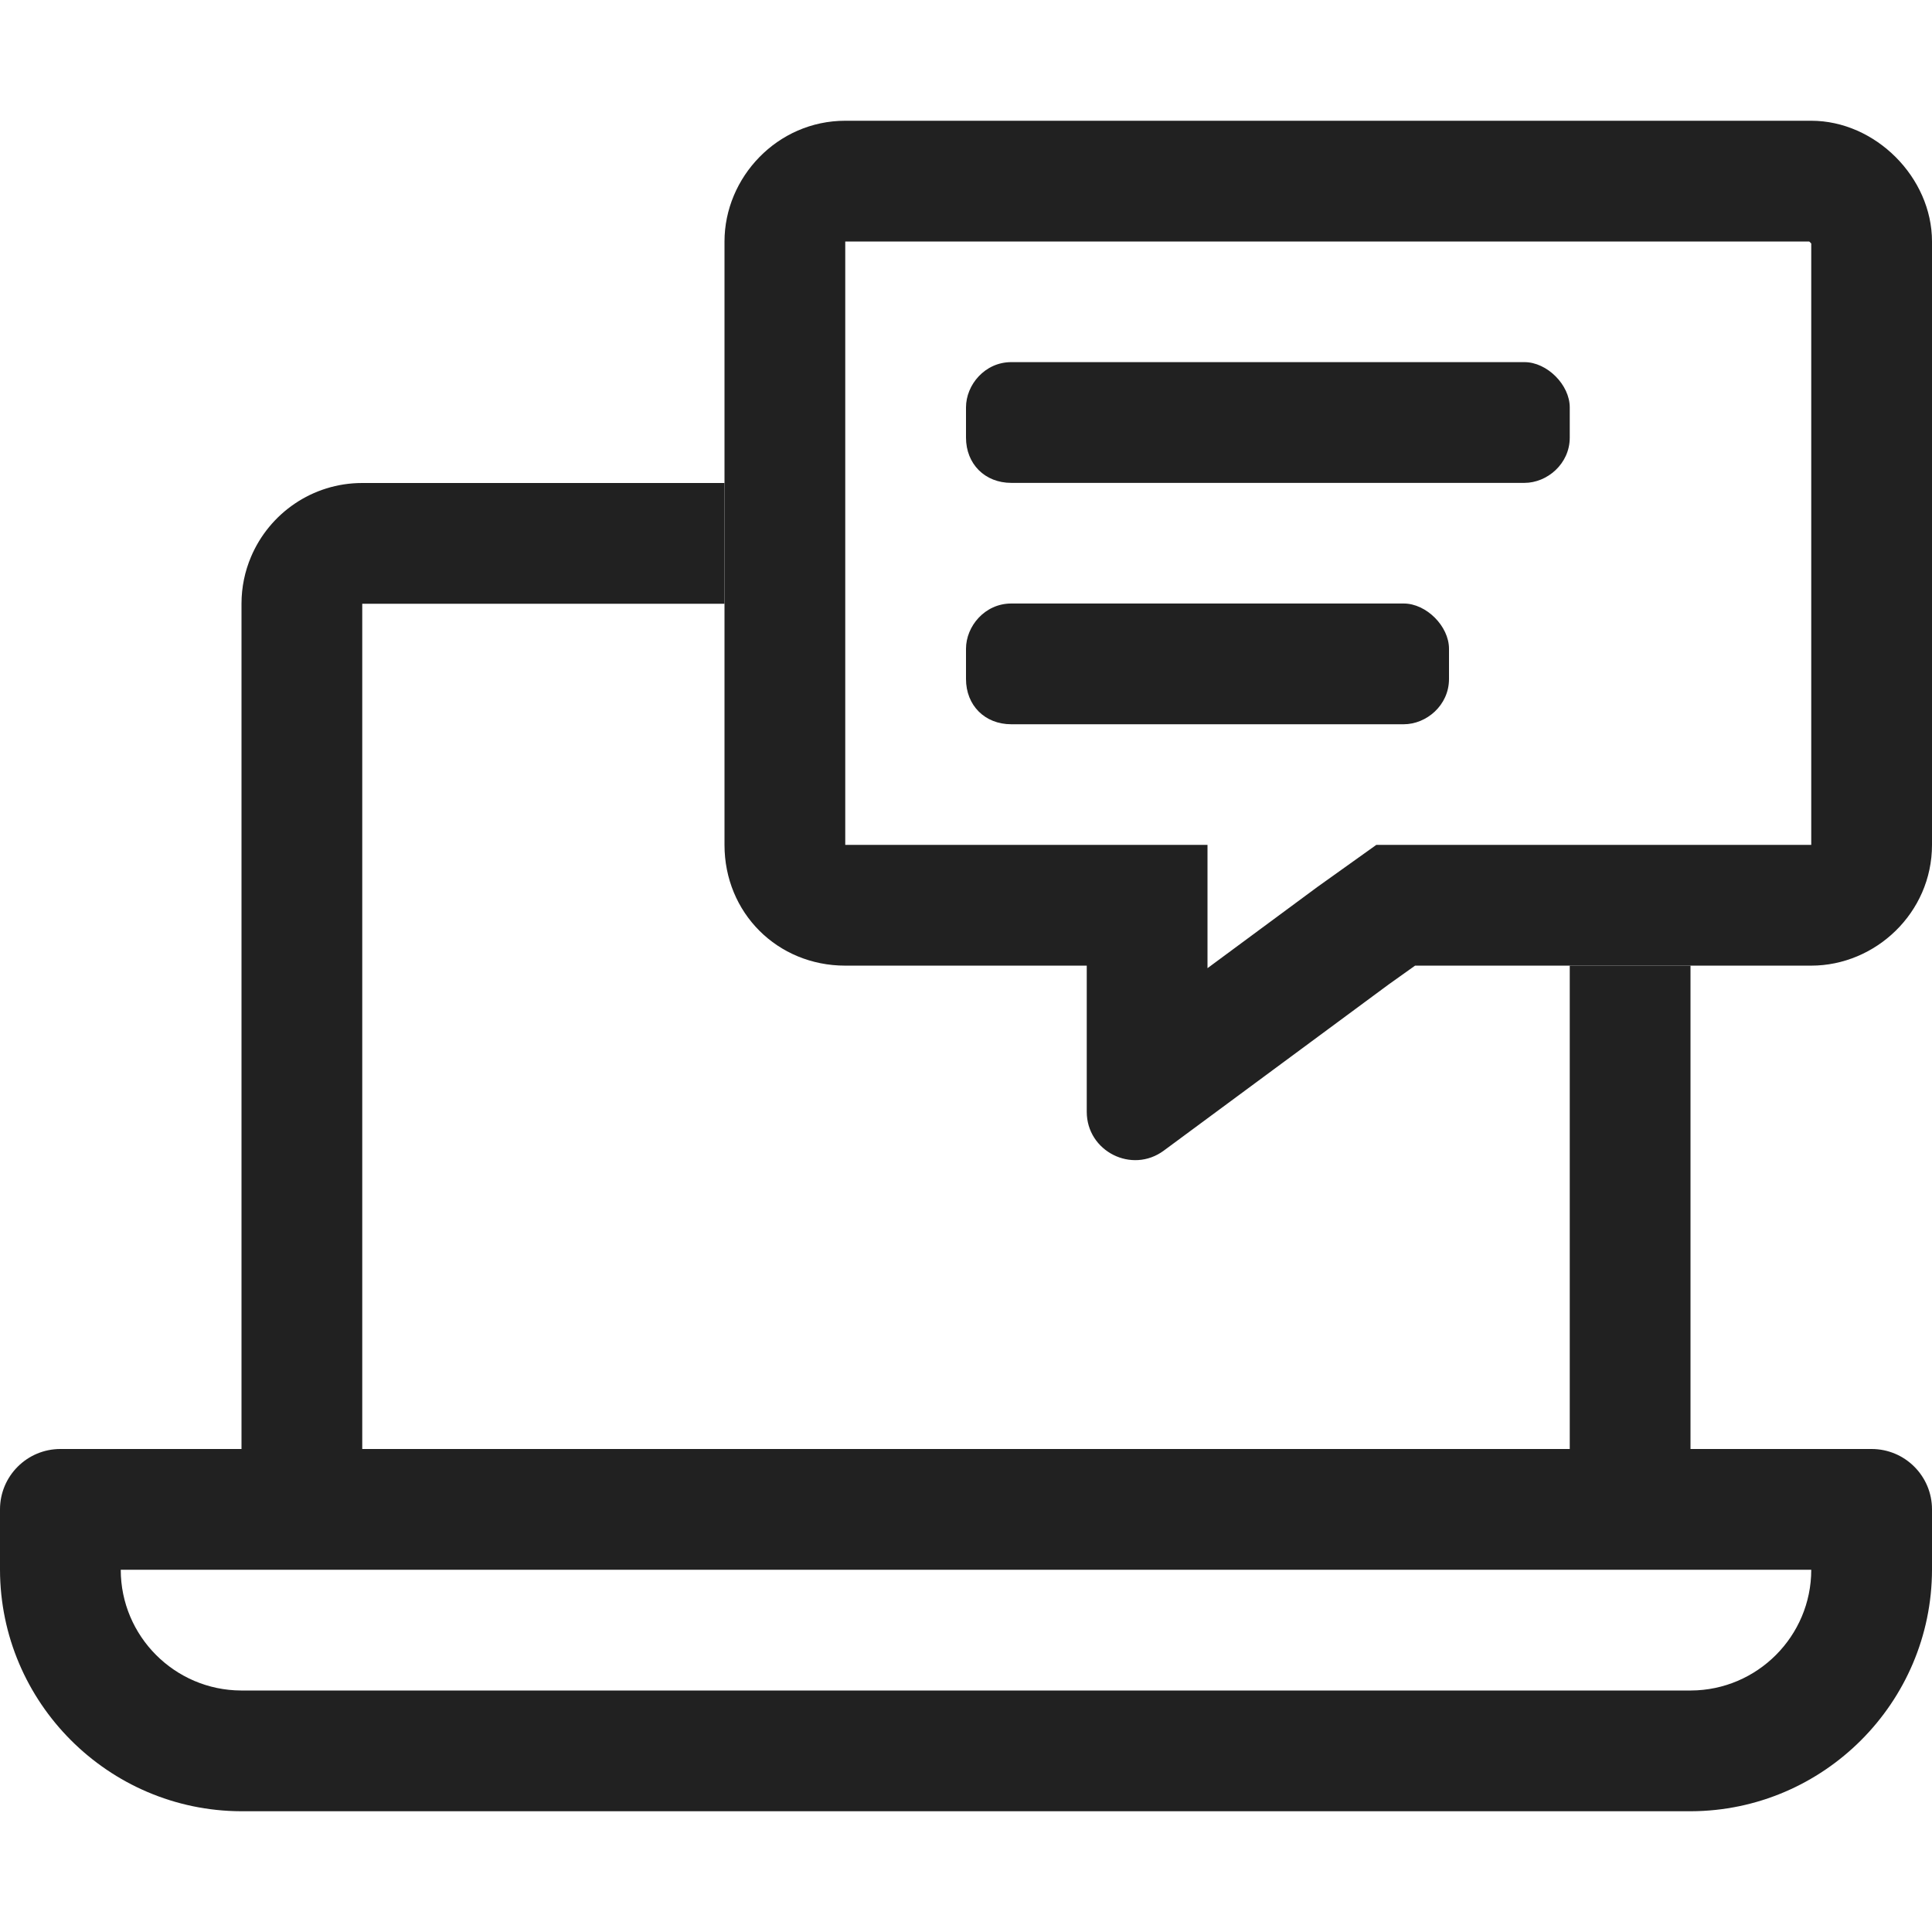 <?xml version="1.0" standalone="no"?>
<svg width="16" height="16" viewBox="0 0 16 16" fill="none" xmlns="http://www.w3.org/2000/svg">
<path fill-rule="evenodd" clip-rule="evenodd" d="M6 5V4H3C2.586 4 2.231 4.252 2.079 4.611C2.028 4.731 2 4.862 2 5V12H0.5C0.224 12 0 12.224 0 12.5V13C0.002 14.1 0.897 14.996 1.997 15H14.003C15.103 14.996 15.998 14.1 16 13V12.5C16 12.224 15.776 12 15.5 12H14V7.997H13L13 12H3L3 5H6ZM1.997 14H14.003C14.553 13.998 15 13.55 15 13H1C1 13.55 1.447 13.998 1.997 14Z" fill="#212121"/>
<path fill-rule="evenodd" clip-rule="evenodd" d="M11.398 6.997H15V2.017C14.998 2.014 14.995 2.011 14.992 2.008C14.989 2.005 14.986 2.002 14.983 2H7V6.997H10V8.018L10.912 7.344L11.398 6.997ZM9.638 9.529C9.374 9.724 9 9.535 9 9.207V7.997H7C6.438 7.997 6 7.56 6 6.997V2C6 1.469 6.438 1 7 1H15C15.531 1 16 1.469 16 2V6.997C16 7.56 15.531 7.997 15 7.997H11.719L11.5 8.153L9.638 9.529Z" fill="#212121"/>
<path d="M8 3.624C8 3.842 8.156 3.999 8.375 3.999H12.625C12.812 3.999 13 3.842 13 3.624V3.374C13 3.187 12.812 2.999 12.625 2.999H8.375C8.156 2.999 8 3.187 8 3.374V3.624Z" fill="#212121"/>
<path d="M8 5.623C8 5.842 8.156 5.998 8.375 5.998H11.625C11.812 5.998 12 5.842 12 5.623V5.373C12 5.186 11.812 4.998 11.625 4.998H8.375C8.156 4.998 8 5.186 8 5.373V5.623Z" fill="#212121"/>
</svg>
